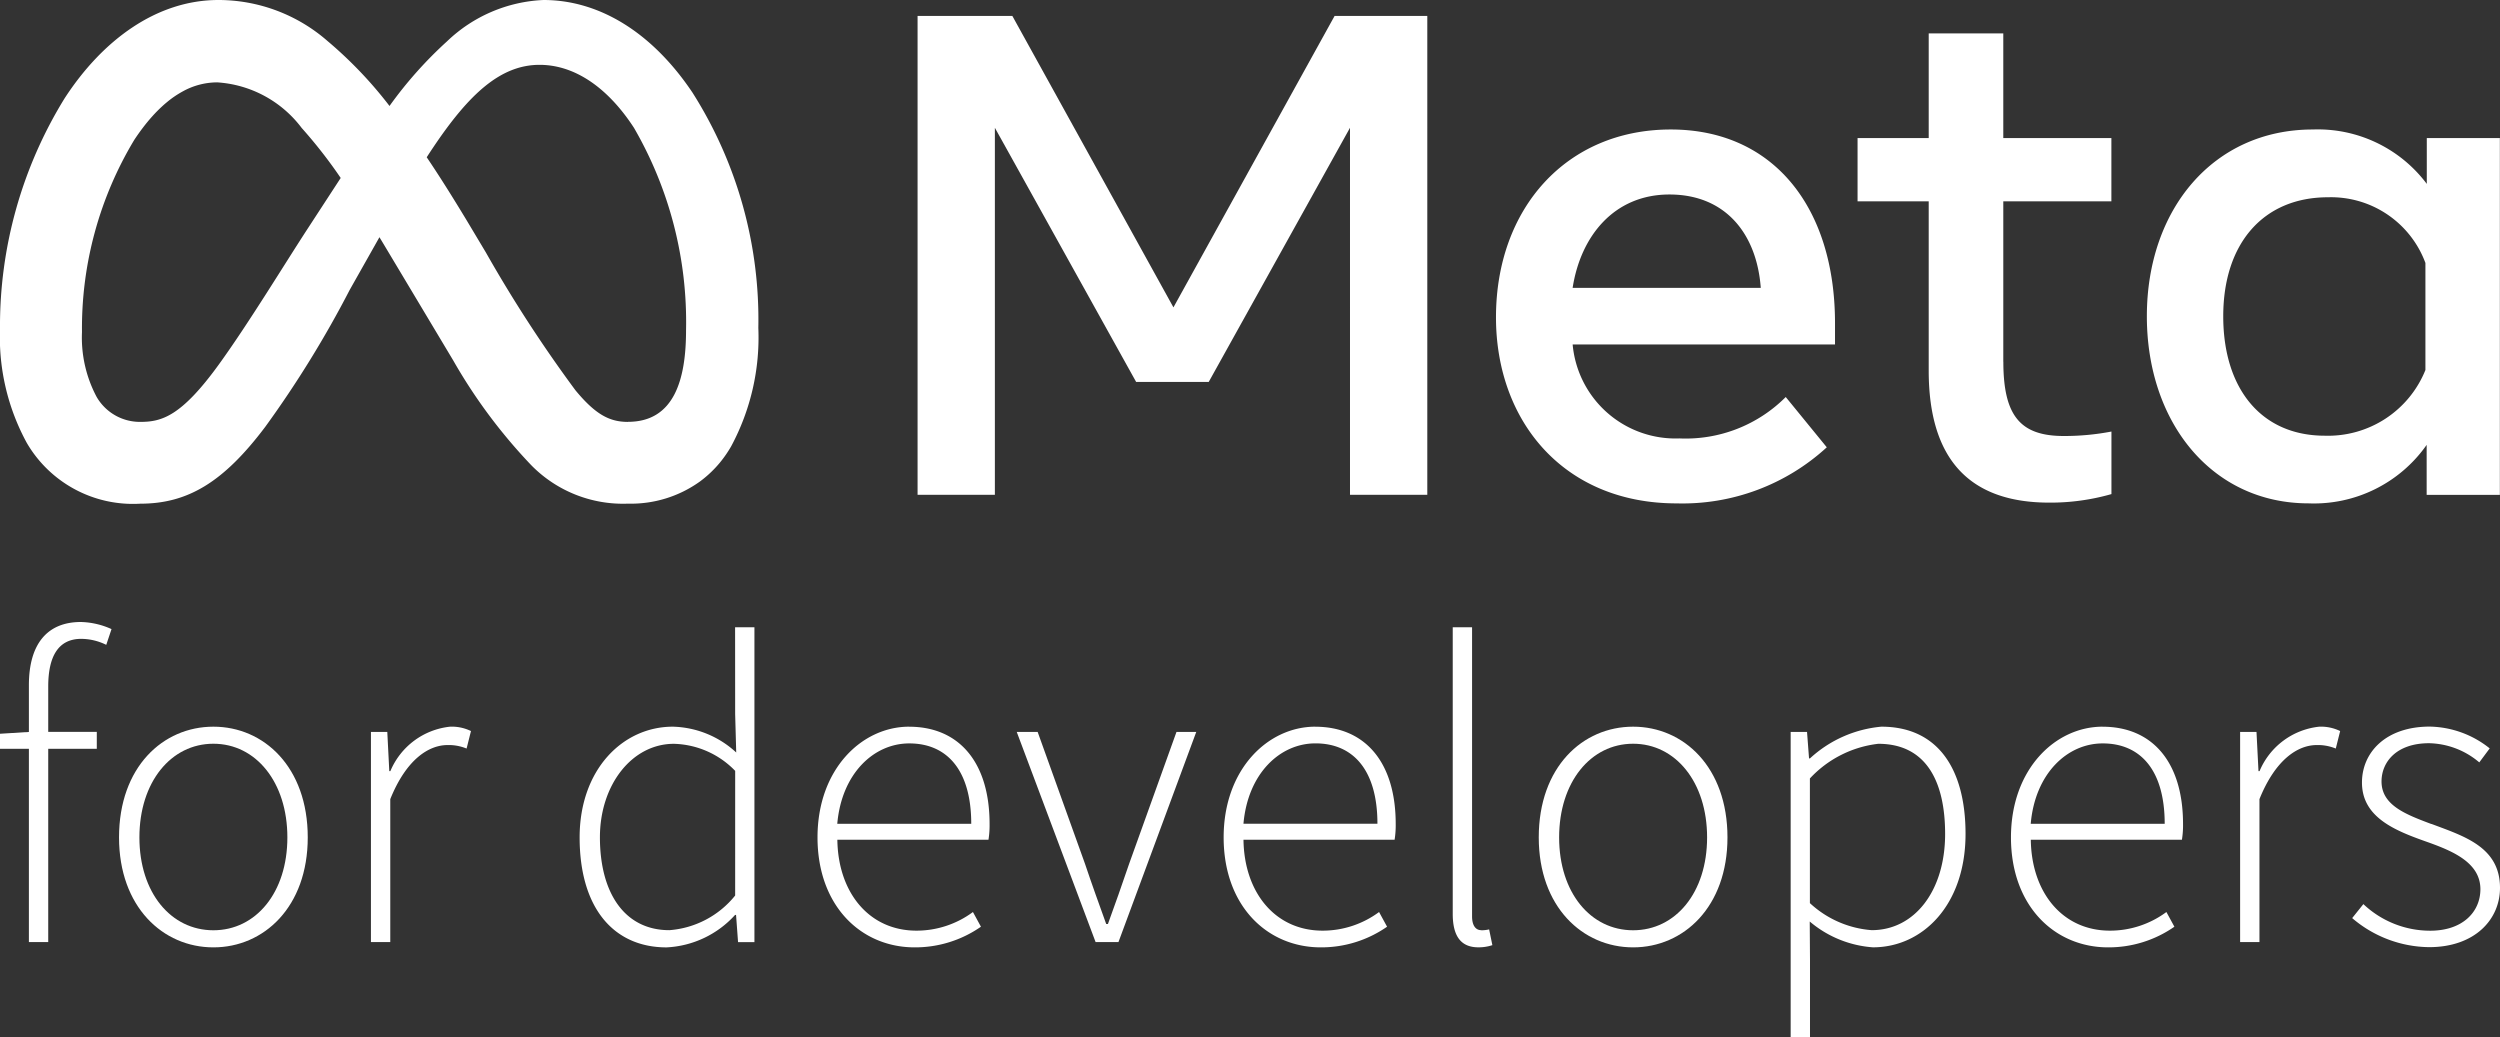 <svg id="Logo_Meta" data-name="Logo Meta" xmlns="http://www.w3.org/2000/svg" xmlns:xlink="http://www.w3.org/1999/xlink" width="125.028" height="51.873" viewBox="0 0 125.028 51.873">
  <rect x="0" y="0" width="125.028" height="51.873" fill="#333333" stroke="none"/>
  <defs>
    <clipPath id="clip-path">
      <rect id="Rectángulo_42" data-name="Rectángulo 42" width="125.028" height="51.873" fill="#fff"/>
    </clipPath>
  </defs>
  <g id="Grupo_407" data-name="Grupo 407" clip-path="url(#clip-path)">
    <path id="Trazado_1417" data-name="Trazado 1417" d="M27.18,0a7.429,7.429,0,0,0-4.824,2.068A20.423,20.423,0,0,0,19.48,5.3a20.715,20.715,0,0,0-3.094-3.243A8.3,8.3,0,0,0,10.927,0C7.818,0,5.108,2.024,3.23,4.919A21.7,21.7,0,0,0,0,16.466a11.036,11.036,0,0,0,1.337,5.679A6.145,6.145,0,0,0,7.015,25.19c2.365,0,4.161-1.062,6.265-3.863A53.4,53.4,0,0,0,17.488,14.5l1.195-2.117.293-.52q.144.236.289.479l3.4,5.682a26.855,26.855,0,0,0,3.9,5.237,6.421,6.421,0,0,0,4.838,1.927A5.916,5.916,0,0,0,35,24.084a5.532,5.532,0,0,0,.549-.461,5.731,5.731,0,0,0,.465-.5,5.954,5.954,0,0,0,.551-.8A11.5,11.5,0,0,0,37.925,16.4,21.18,21.18,0,0,0,34.632,4.631C32.606,1.61,29.959,0,27.18,0M15.427,11.374c-1.2,1.837-2.974,4.768-4.483,6.855-1.883,2.6-2.861,2.87-3.929,2.87A2.5,2.5,0,0,1,4.83,19.845,6.32,6.32,0,0,1,4.1,16.612,18.261,18.261,0,0,1,6.718,6.991q.216-.326.442-.622t.463-.559q.237-.263.485-.491.124-.114.25-.217a4.928,4.928,0,0,1,.784-.532,3.578,3.578,0,0,1,1.719-.451A5.747,5.747,0,0,1,15.088,6.4,24.087,24.087,0,0,1,17.039,8.9ZM31.406,21.1c-.917,0-1.622-.364-2.63-1.585A67.7,67.7,0,0,1,24.3,12.627L23.327,11c-.7-1.158-1.354-2.2-1.986-3.135.112-.174.224-.345.336-.511,1.771-2.634,3.347-4.111,5.306-4.111,1.811,0,3.457,1.2,4.727,3.157a19.358,19.358,0,0,1,2.6,10.114c0,2.445-.58,4.582-2.905,4.582" transform="translate(0 0)" fill="#fff"/>
    <path id="Trazado_1418" data-name="Trazado 1418" d="M711.678,29.082V21.06h5.406V17.895h-5.406V12.66h-3.73v5.235H704.39V21.06h3.558v8.467q0,6.606,6.039,6.6a11.107,11.107,0,0,0,3.1-.427V32.572a12.521,12.521,0,0,1-2.378.223c-2.152,0-3.028-.973-3.028-3.713" transform="translate(-611.491 -10.99)" fill="#fff"/>
    <path id="Trazado_1419" data-name="Trazado 1419" d="M360.736,20.616,352.679,6.04H347.94V29.991h3.866V11.635l7.065,12.711H362.5l7.066-12.711V29.991h3.866V6.04h-4.636Z" transform="translate(-302.051 -5.244)" fill="#fff"/>
    <path id="Trazado_1420" data-name="Trazado 1420" d="M828.125,49.529v2.292a6.81,6.81,0,0,0-5.7-2.721c-4.979,0-8.3,3.995-8.3,9.341,0,5.3,3.242,9.357,8.093,9.357a6.884,6.884,0,0,0,5.9-2.925v2.5h3.661V49.529Zm-.069,11.6a5.248,5.248,0,0,1-5.029,3.285c-3.2,0-5.082-2.374-5.082-5.971,0-3.689,2.043-5.953,5.235-5.953a5.033,5.033,0,0,1,4.876,3.284Z" transform="translate(-706.758 -42.624)" fill="#fff"/>
    <path id="Trazado_1421" data-name="Trazado 1421" d="M576.021,49.1c-5.228,0-8.741,3.957-8.741,9.393,0,5.179,3.374,9.306,9.033,9.306a10.674,10.674,0,0,0,7.511-2.805l-2.053-2.515a7.063,7.063,0,0,1-5.32,2.071,5.164,5.164,0,0,1-5.337-4.7h13.121V58.783c0-5.777-3.07-9.683-8.213-9.683m-4.909,7.921c.4-2.584,2.069-4.67,4.842-4.67,2.838,0,4.373,2.009,4.567,4.67Z" transform="translate(-492.464 -42.624)" fill="#fff"/>
    <path id="Trazado_1422" data-name="Trazado 1422" d="M1.445,239.019v2.339L0,241.448v.753H1.445v9.666h.967V242.2H4.841v-.845H2.412v-2.272c0-1.521.516-2.381,1.65-2.381a2.856,2.856,0,0,1,1.252.3l.263-.788a3.929,3.929,0,0,0-1.532-.355c-1.663,0-2.6,1.075-2.6,3.161" transform="translate(0 -204.752)" fill="#fff"/>
    <path id="Trazado_1423" data-name="Trazado 1423" d="M49.859,275.556c-2.526,0-4.719,2.022-4.719,5.537,0,3.476,2.193,5.5,4.719,5.5s4.719-2.022,4.719-5.5c0-3.515-2.193-5.537-4.719-5.537m0,10.182c-2.123,0-3.7-1.878-3.7-4.645s1.58-4.684,3.7-4.684,3.7,1.917,3.7,4.684-1.58,4.645-3.7,4.645" transform="translate(-39.187 -239.214)" fill="#fff"/>
    <path id="Trazado_1424" data-name="Trazado 1424" d="M141.6,277.78h-.048l-.1-1.961h-.818v10.51h.967V279.18c.8-1.987,1.922-2.705,2.867-2.705a2.351,2.351,0,0,1,.95.175l.219-.875a2.193,2.193,0,0,0-1.042-.219,3.65,3.65,0,0,0-2.99,2.224" transform="translate(-122.083 -239.214)" fill="#fff"/>
    <path id="Trazado_1425" data-name="Trazado 1425" d="M227.569,242.184l.053,1.93a4.839,4.839,0,0,0-3.169-1.291c-2.508,0-4.662,2.145-4.662,5.538,0,3.546,1.712,5.5,4.347,5.5a4.944,4.944,0,0,0,3.428-1.624h.048l.1,1.361h.819V237.85h-.967Zm0,9.083A4.668,4.668,0,0,1,224.277,253c-2.228,0-3.471-1.847-3.471-4.645,0-2.635,1.611-4.675,3.7-4.675a4.414,4.414,0,0,1,3.064,1.353Z" transform="translate(-190.803 -206.481)" fill="#fff"/>
    <path id="Trazado_1426" data-name="Trazado 1426" d="M314.586,275.556c-2.355,0-4.583,2.11-4.583,5.537s2.176,5.5,4.859,5.5a5.754,5.754,0,0,0,3.314-1.033l-.4-.735a4.734,4.734,0,0,1-2.824.932c-2.368,0-3.922-1.9-3.957-4.548h7.558a4.548,4.548,0,0,0,.055-.788c0-3.09-1.532-4.863-4.023-4.863m-3.594,4.854c.219-2.513,1.825-4.019,3.6-4.019,1.887,0,3.1,1.335,3.1,4.019Z" transform="translate(-269.118 -239.214)" fill="#fff"/>
    <path id="Trazado_1427" data-name="Trazado 1427" d="M391.169,284.13c-.342,1.016-.722,2.075-1.064,3.02h-.087c-.341-.945-.722-2-1.064-3.02l-2.364-6.584h-1.046l3.944,10.51h1.143l3.891-10.51h-.989Z" transform="translate(-334.696 -240.941)" fill="#fff"/>
    <path id="Trazado_1428" data-name="Trazado 1428" d="M468.592,275.556c-2.355,0-4.583,2.11-4.583,5.537s2.176,5.5,4.859,5.5a5.754,5.754,0,0,0,3.314-1.033l-.4-.735a4.734,4.734,0,0,1-2.824.932c-2.368,0-3.922-1.9-3.957-4.548h7.558a4.551,4.551,0,0,0,.055-.788c0-3.09-1.532-4.863-4.023-4.863M465,280.41c.219-2.513,1.825-4.019,3.6-4.019,1.887,0,3.1,1.335,3.1,4.019Z" transform="translate(-402.813 -239.214)" fill="#fff"/>
    <path id="Trazado_1429" data-name="Trazado 1429" d="M552.292,253c-.263,0-.455-.219-.455-.687V237.85h-.967v14.336c0,1.151.438,1.672,1.282,1.672a2.182,2.182,0,0,0,.7-.109l-.162-.788a1.654,1.654,0,0,1-.394.044" transform="translate(-478.217 -206.481)" fill="#fff"/>
    <path id="Trazado_1430" data-name="Trazado 1430" d="M588.216,275.556c-2.526,0-4.719,2.022-4.719,5.537,0,3.476,2.193,5.5,4.719,5.5s4.719-2.022,4.719-5.5c0-3.515-2.193-5.537-4.719-5.537m0,10.182c-2.123,0-3.7-1.878-3.7-4.645s1.58-4.684,3.7-4.684,3.7,1.917,3.7,4.684-1.58,4.645-3.7,4.645" transform="translate(-506.542 -239.214)" fill="#fff"/>
    <path id="Trazado_1431" data-name="Trazado 1431" d="M683.526,275.556a6.069,6.069,0,0,0-3.568,1.585h-.048l-.1-1.322h-.819v15.268h.967v-3.848l-.013-1.939a5.483,5.483,0,0,0,3.161,1.291c2.478,0,4.631-2.106,4.631-5.673,0-3.252-1.388-5.362-4.207-5.362m-.477,10.177a5.1,5.1,0,0,1-3.1-1.353v-6.234a5.532,5.532,0,0,1,3.419-1.734c2.425,0,3.344,1.926,3.344,4.509,0,2.85-1.532,4.811-3.668,4.811" transform="translate(-589.438 -239.214)" fill="#fff"/>
    <path id="Trazado_1432" data-name="Trazado 1432" d="M767.145,275.556c-2.355,0-4.583,2.11-4.583,5.537s2.176,5.5,4.859,5.5a5.753,5.753,0,0,0,3.314-1.033l-.4-.735a4.733,4.733,0,0,1-2.824.932c-2.368,0-3.922-1.9-3.957-4.548h7.558a4.536,4.536,0,0,0,.055-.788c0-3.09-1.532-4.863-4.023-4.863m-3.594,4.854c.219-2.513,1.825-4.019,3.6-4.019,1.887,0,3.1,1.335,3.1,4.019Z" transform="translate(-661.991 -239.214)" fill="#fff"/>
    <path id="Trazado_1433" data-name="Trazado 1433" d="M850.393,277.78h-.048l-.1-1.961h-.819v10.51h.967V279.18c.8-1.987,1.922-2.705,2.867-2.705a2.351,2.351,0,0,1,.95.175l.219-.875a2.194,2.194,0,0,0-1.042-.219,3.65,3.65,0,0,0-2.99,2.224" transform="translate(-737.395 -239.214)" fill="#fff"/>
    <path id="Trazado_1434" data-name="Trazado 1434" d="M895.9,280.423c-1.252-.473-2.491-.928-2.491-2.128,0-.97.742-1.913,2.381-1.913a4,4,0,0,1,2.508.959l.521-.7a4.928,4.928,0,0,0-3-1.09c-2.189,0-3.388,1.283-3.388,2.8,0,1.795,1.764,2.441,3.349,3,1.213.438,2.574,1.016,2.574,2.333,0,1.108-.858,2.075-2.513,2.075a4.861,4.861,0,0,1-3.34-1.331l-.56.7a6.006,6.006,0,0,0,3.852,1.453c2.276,0,3.541-1.379,3.541-2.964,0-2.049-1.8-2.585-3.432-3.2" transform="translate(-774.306 -239.213)" fill="#fff"/>
  </g>
</svg>
